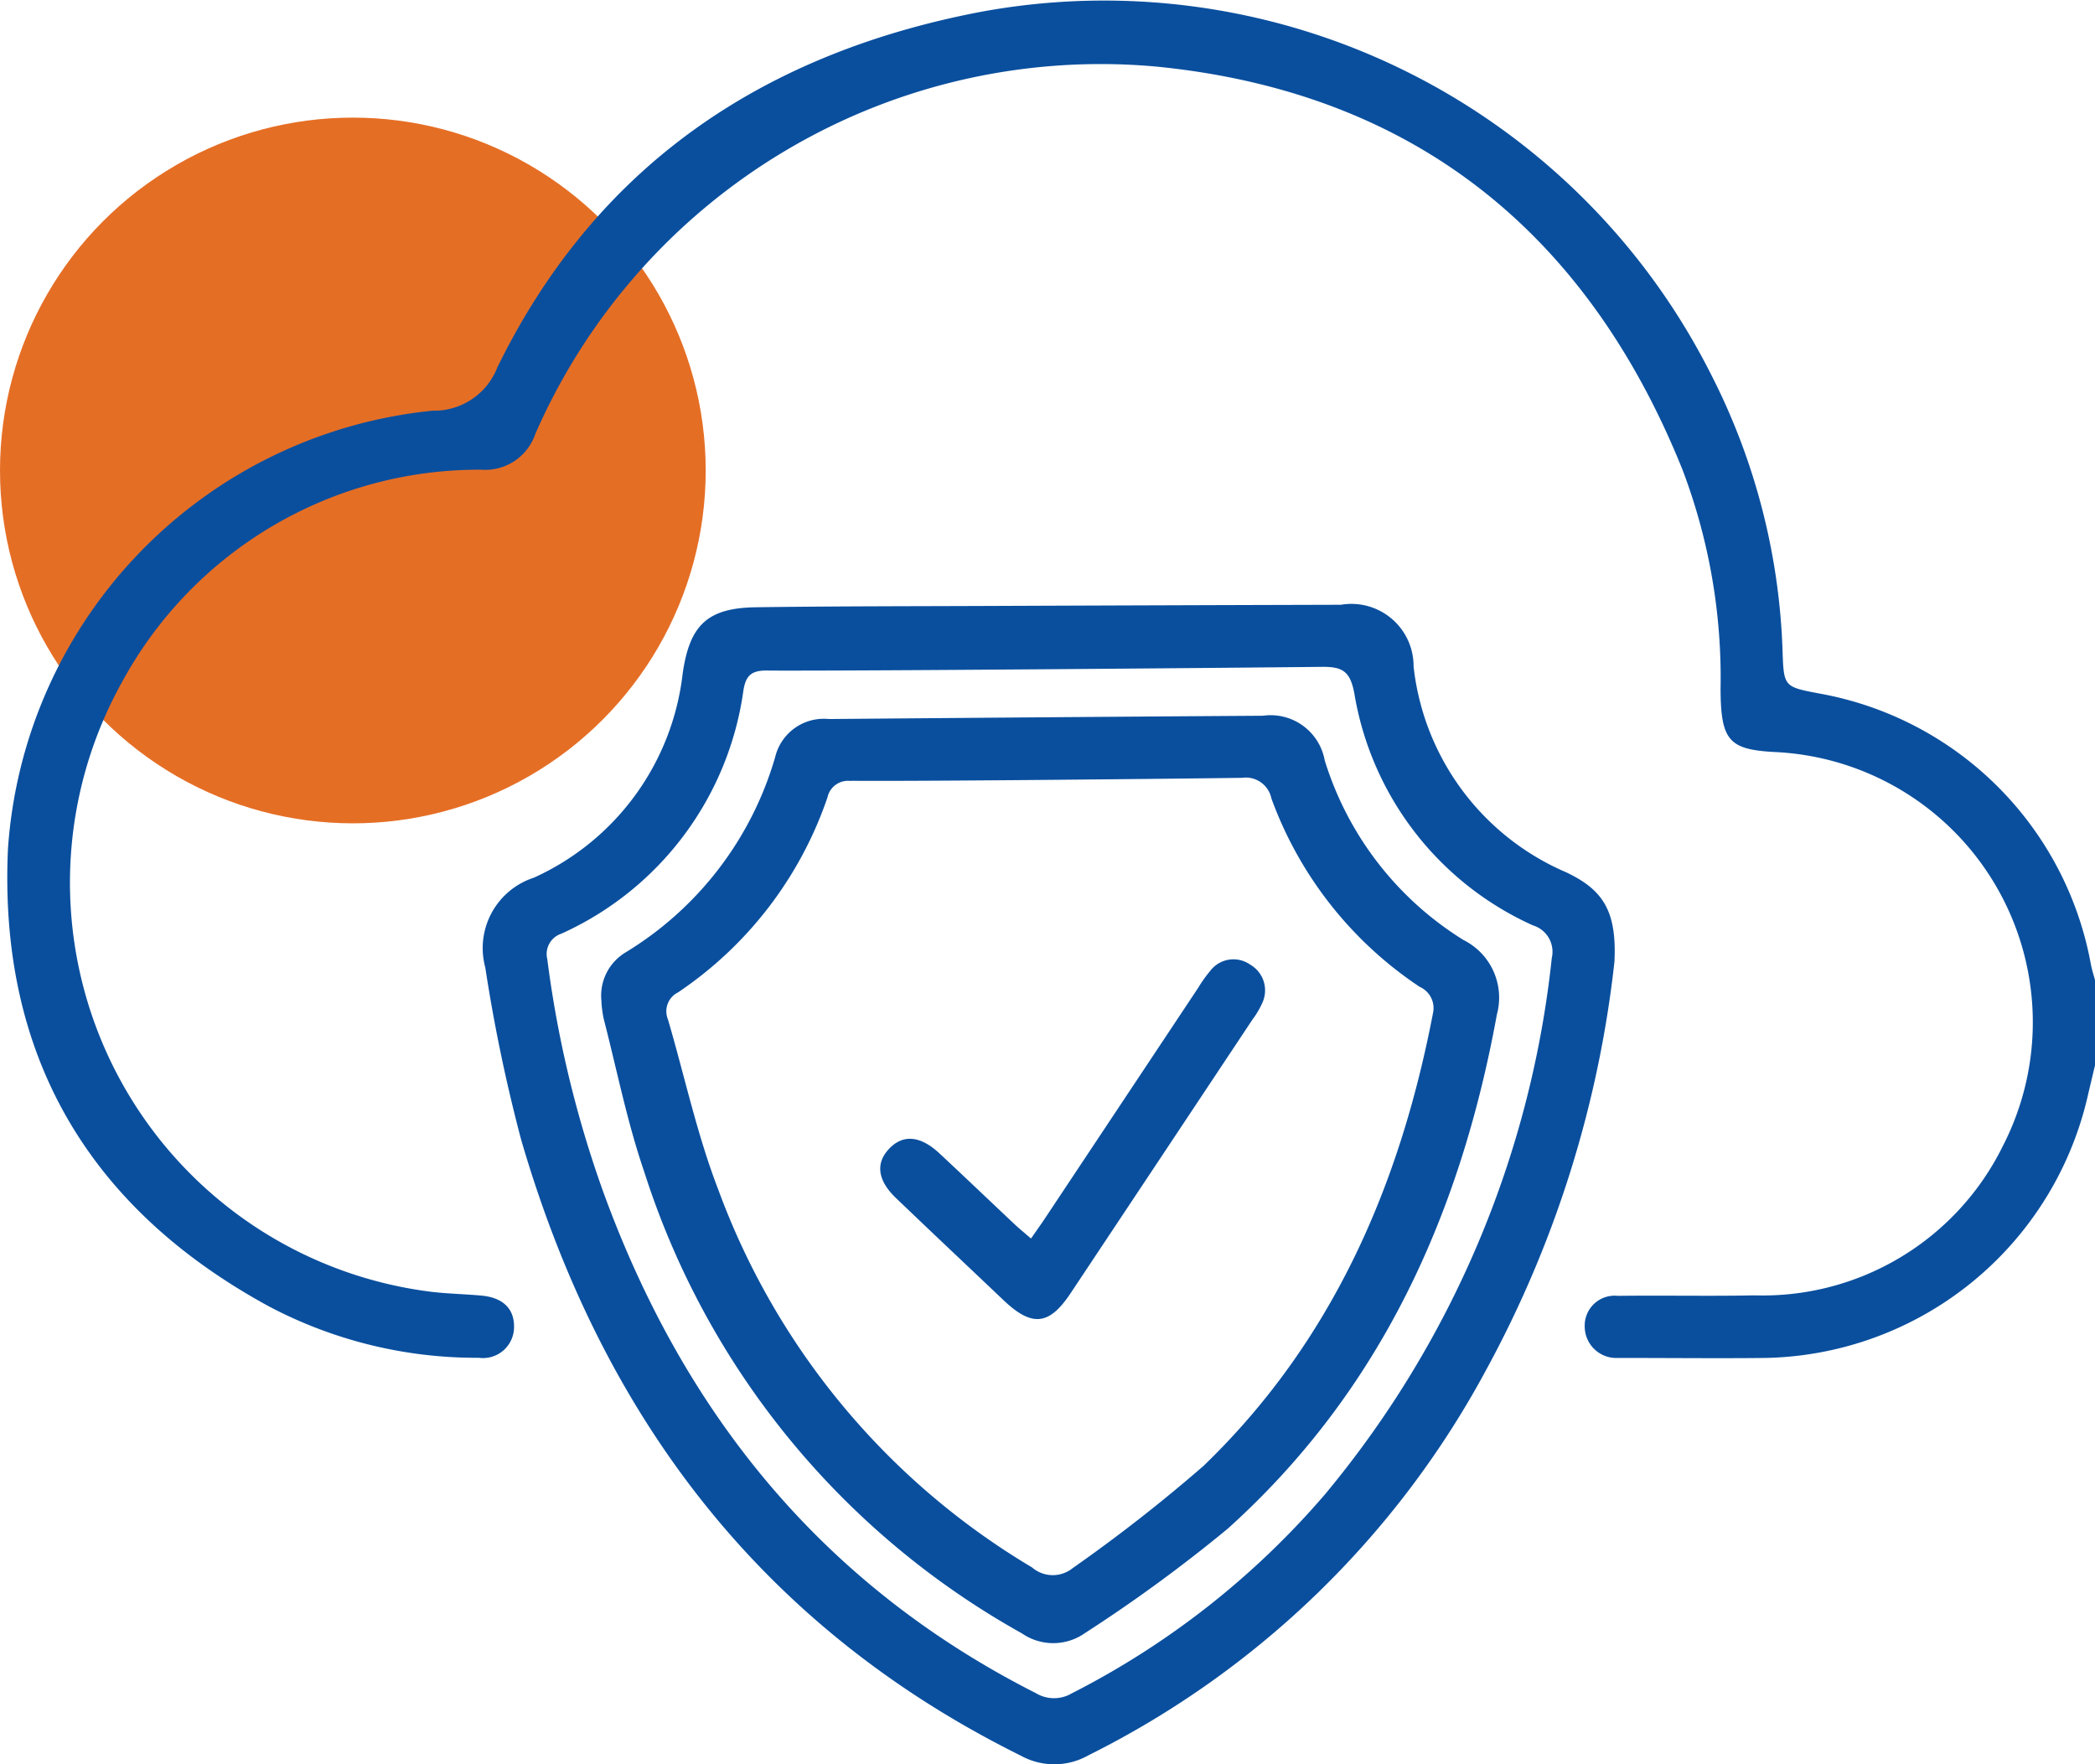 <svg xmlns="http://www.w3.org/2000/svg" xmlns:xlink="http://www.w3.org/1999/xlink" width="71.248" height="60" viewBox="0 0 71.248 60">
  <defs>
    <clipPath id="clip-path">
      <rect id="Rectangle_1652" data-name="Rectangle 1652" width="71" height="60" fill="#0a4f9e"/>
    </clipPath>
  </defs>
  <g id="Group_41350" data-name="Group 41350" transform="translate(-1412 -1158)">
    <circle id="Ellipse_108" data-name="Ellipse 108" cx="12" cy="12" r="12" transform="translate(1412 1162)" fill="#e56e25"/>
    <g id="Group_41447" data-name="Group 41447" transform="translate(1412.248 1158)">
      <g id="Group_41439" data-name="Group 41439" clip-path="url(#clip-path)">
        <path id="Path_80071" data-name="Path 80071" d="M71,36.23c-.09.379-.181.758-.269,1.138a11.473,11.473,0,0,1-10.975,8.814c-1.571.017-3.143,0-4.714,0-.093,0-.185,0-.277,0a1.073,1.073,0,0,1-1.119-1.072,1.017,1.017,0,0,1,1.13-1.04c1.548-.021,3.1.015,4.645-.017a9.1,9.1,0,0,0,8.444-5.077,9.2,9.2,0,0,0-7.74-13.4c-1.561-.083-1.853-.371-1.859-2.147a19.931,19.931,0,0,0-1.29-7.443C53.724,7.888,47.795,3.114,39.041,2.261A20.985,20.985,0,0,0,17.96,14.752a1.8,1.8,0,0,1-1.838,1.222A13.806,13.806,0,0,0,3.9,23.2,14.023,14.023,0,0,0,14.386,43.928c.573.07,1.152.081,1.728.132.732.064,1.122.438,1.12,1.056a1.056,1.056,0,0,1-1.2,1.06A15.093,15.093,0,0,1,8.9,44.429C2.735,41.075-.3,35.854.023,28.861A16.074,16.074,0,0,1,14.466,13.967a2.306,2.306,0,0,0,2.2-1.473C20.024,5.633,25.693,1.814,33.121.4A23.114,23.114,0,0,1,57.931,12.711a22.241,22.241,0,0,1,2.443,9.417c.04,1.228.053,1.228,1.227,1.453A11.434,11.434,0,0,1,70.861,32.8c.034.179.092.353.139.529Z" transform="translate(0 0)" fill="#0a4f9e"/>
        <path id="Path_80072" data-name="Path 80072" d="M155,160.668a37.618,37.618,0,0,1-4.351,13.872,31.08,31.08,0,0,1-13.542,13.134,2.357,2.357,0,0,1-2.3.01c-8.872-4.395-14.264-11.6-16.986-20.931a55.609,55.609,0,0,1-1.224-5.871,2.519,2.519,0,0,1,1.651-3.055,8.706,8.706,0,0,0,5.063-6.954c.239-1.638.837-2.22,2.494-2.243,2.656-.037,5.314-.034,7.971-.045q5.961-.024,11.921-.04a2.116,2.116,0,0,1,2.47,2.1,8.647,8.647,0,0,0,5.193,7c1.265.6,1.715,1.33,1.639,3.019m-28.815-9.884c-.5,0-.719.134-.807.667a10.685,10.685,0,0,1-6.192,8.284.726.726,0,0,0-.48.863,37.558,37.558,0,0,0,1.9,7.908c2.74,7.539,7.461,13.383,14.718,17.058a1.192,1.192,0,0,0,1.22.006,28.2,28.2,0,0,0,8.6-6.755,34.127,34.127,0,0,0,7.724-18.252.938.938,0,0,0-.643-1.111,10.544,10.544,0,0,1-6.074-7.9c-.143-.758-.42-.9-1.11-.891-3.1.033-15.667.142-18.856.126" transform="translate(-100.341 -127.978)" fill="#0a4f9e"/>
        <path id="Path_80073" data-name="Path 80073" d="M145.446,185.538a1.714,1.714,0,0,1,.805-1.679,11.519,11.519,0,0,0,5.1-6.651,1.7,1.7,0,0,1,1.825-1.293q7.382-.063,14.764-.112a1.87,1.87,0,0,1,2.1,1.518,11,11,0,0,0,4.719,6.109,2.192,2.192,0,0,1,1.135,2.538c-1.236,6.779-3.949,12.8-9.153,17.483A51.4,51.4,0,0,1,161.887,207a1.874,1.874,0,0,1-2.149.008A27.551,27.551,0,0,1,146.9,191.321c-.581-1.692-.931-3.463-1.378-5.2a3.744,3.744,0,0,1-.08-.583m8.487-7.515a.715.715,0,0,0-.8.558,13.077,13.077,0,0,1-5.081,6.63.717.717,0,0,0-.346.913c.57,1.939.993,3.934,1.72,5.812a24.943,24.943,0,0,0,10.664,12.831,1.077,1.077,0,0,0,1.379.027,54.272,54.272,0,0,0,4.457-3.483c4.371-4.217,6.673-9.52,7.8-15.395a.788.788,0,0,0-.451-.892,13.065,13.065,0,0,1-5.045-6.409.888.888,0,0,0-1-.7c-2.193.03-11.06.122-13.3.1" transform="translate(-125.236 -151.462)" fill="#0a4f9e"/>
        <path id="Path_80074" data-name="Path 80074" d="M218.766,245.1c.176-.254.32-.454.457-.659q2.618-3.939,5.236-7.879a4.271,4.271,0,0,1,.4-.562.99.99,0,0,1,1.367-.218,1.01,1.01,0,0,1,.395,1.329,2.792,2.792,0,0,1-.317.532q-3.094,4.659-6.191,9.316c-.729,1.095-1.313,1.15-2.277.235-1.219-1.158-2.444-2.31-3.658-3.474-.633-.606-.7-1.188-.232-1.68s1.053-.447,1.7.151c.86.8,1.708,1.613,2.564,2.418.163.154.338.295.562.489" transform="translate(-183.954 -202.975)" fill="#0a4f9e"/>
      </g>
    </g>
  </g>
</svg>

